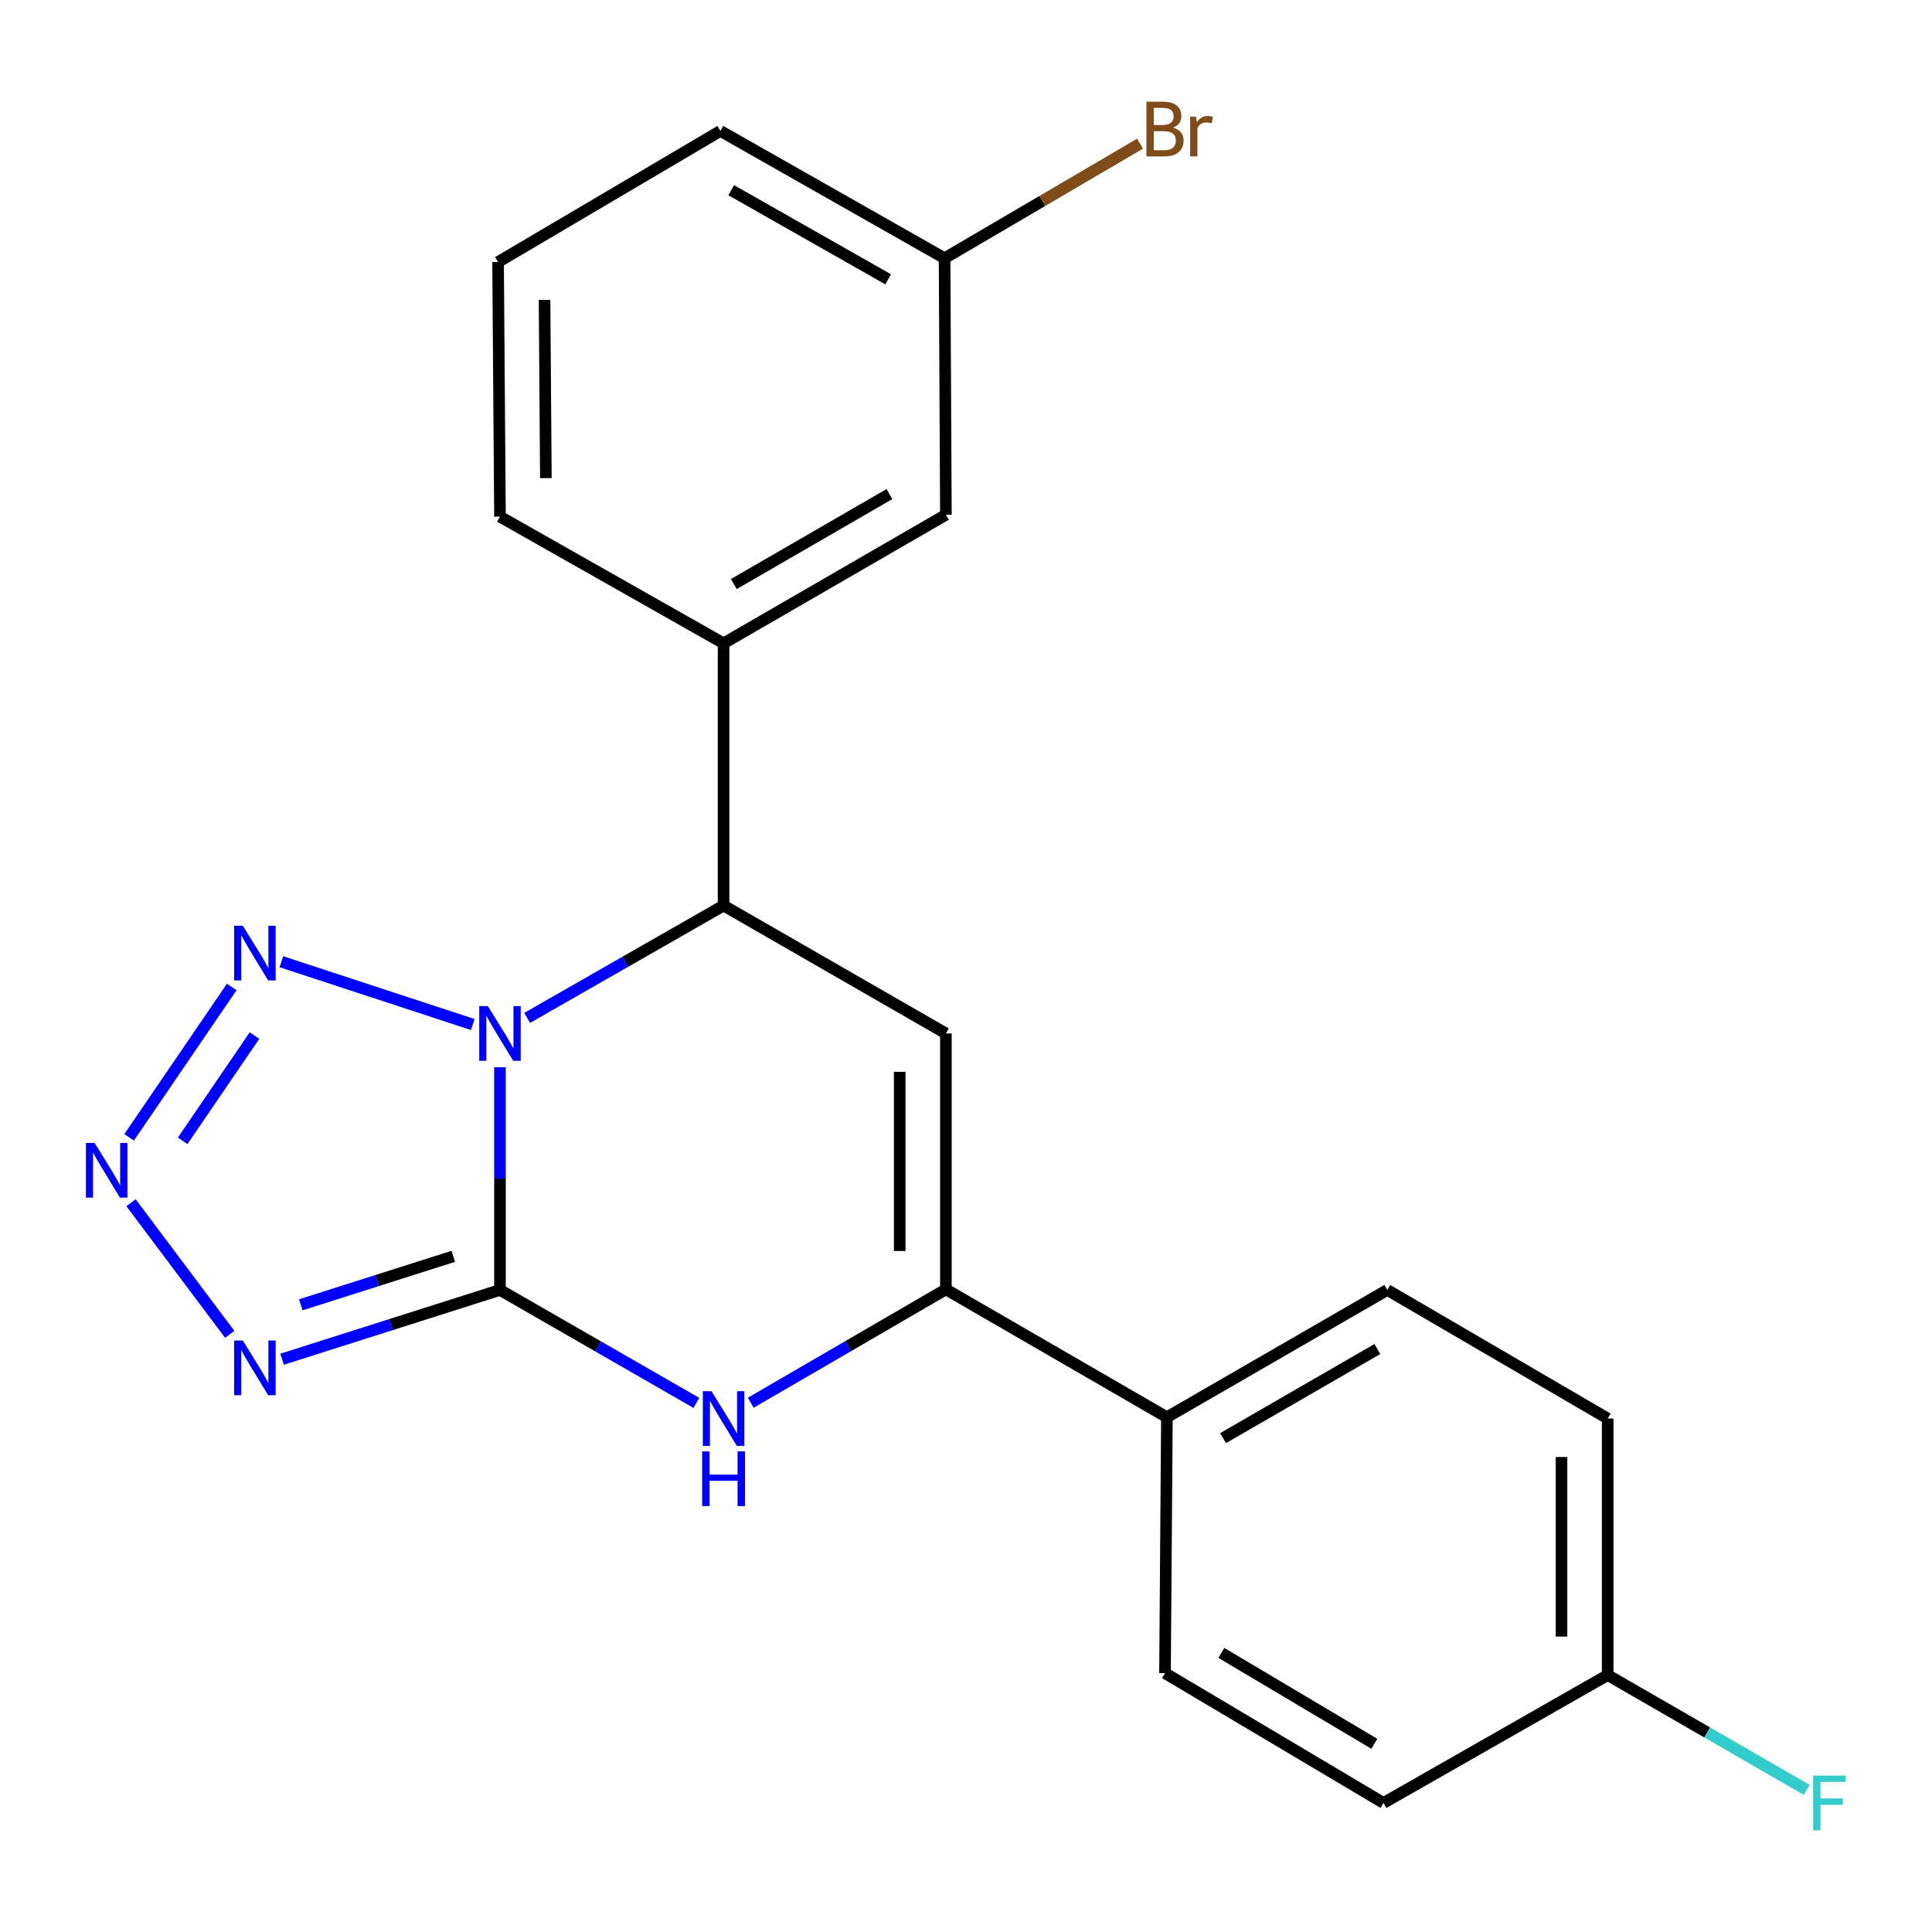<?xml version='1.0' encoding='iso-8859-1'?>
<svg version='1.1' baseProfile='full'
              xmlns='http://www.w3.org/2000/svg'
                      xmlns:rdkit='http://www.rdkit.org/xml'
                      xmlns:xlink='http://www.w3.org/1999/xlink'
                  xml:space='preserve'
width='1000px' height='1000px' viewBox='0 0 1000 1000'>
<!-- END OF HEADER -->
<rect style='opacity:1.0;fill:#FFFFFF;stroke:none' width='1000' height='1000' x='0' y='0'> </rect>
<path class='bond-0' d='M 258.785,552.392 L 258.785,610.033' style='fill:none;fill-rule:evenodd;stroke:#0000FF;stroke-width:6px;stroke-linecap:butt;stroke-linejoin:miter;stroke-opacity:1' />
<path class='bond-0' d='M 258.785,610.033 L 258.785,667.675' style='fill:none;fill-rule:evenodd;stroke:#000000;stroke-width:6px;stroke-linecap:butt;stroke-linejoin:miter;stroke-opacity:1' />
<path class='bond-2' d='M 244.708,530.295 L 145.641,497.791' style='fill:none;fill-rule:evenodd;stroke:#0000FF;stroke-width:6px;stroke-linecap:butt;stroke-linejoin:miter;stroke-opacity:1' />
<path class='bond-5' d='M 272.859,526.863 L 323.69,497.788' style='fill:none;fill-rule:evenodd;stroke:#0000FF;stroke-width:6px;stroke-linecap:butt;stroke-linejoin:miter;stroke-opacity:1' />
<path class='bond-5' d='M 323.69,497.788 L 374.521,468.712' style='fill:none;fill-rule:evenodd;stroke:#000000;stroke-width:6px;stroke-linecap:butt;stroke-linejoin:miter;stroke-opacity:1' />
<path class='bond-1' d='M 258.785,667.675 L 202.393,685.604' style='fill:none;fill-rule:evenodd;stroke:#000000;stroke-width:6px;stroke-linecap:butt;stroke-linejoin:miter;stroke-opacity:1' />
<path class='bond-1' d='M 202.393,685.604 L 146.002,703.533' style='fill:none;fill-rule:evenodd;stroke:#0000FF;stroke-width:6px;stroke-linecap:butt;stroke-linejoin:miter;stroke-opacity:1' />
<path class='bond-1' d='M 234.625,650.273 L 195.151,662.824' style='fill:none;fill-rule:evenodd;stroke:#000000;stroke-width:6px;stroke-linecap:butt;stroke-linejoin:miter;stroke-opacity:1' />
<path class='bond-1' d='M 195.151,662.824 L 155.676,675.374' style='fill:none;fill-rule:evenodd;stroke:#0000FF;stroke-width:6px;stroke-linecap:butt;stroke-linejoin:miter;stroke-opacity:1' />
<path class='bond-3' d='M 258.785,667.675 L 309.614,696.906' style='fill:none;fill-rule:evenodd;stroke:#000000;stroke-width:6px;stroke-linecap:butt;stroke-linejoin:miter;stroke-opacity:1' />
<path class='bond-3' d='M 309.614,696.906 L 360.444,726.138' style='fill:none;fill-rule:evenodd;stroke:#0000FF;stroke-width:6px;stroke-linecap:butt;stroke-linejoin:miter;stroke-opacity:1' />
<path class='bond-22' d='M 118.915,690.65 L 67.826,622.537' style='fill:none;fill-rule:evenodd;stroke:#0000FF;stroke-width:6px;stroke-linecap:butt;stroke-linejoin:miter;stroke-opacity:1' />
<path class='bond-4' d='M 119.949,510.856 L 66.836,588.692' style='fill:none;fill-rule:evenodd;stroke:#0000FF;stroke-width:6px;stroke-linecap:butt;stroke-linejoin:miter;stroke-opacity:1' />
<path class='bond-4' d='M 131.728,536.005 L 94.549,590.49' style='fill:none;fill-rule:evenodd;stroke:#0000FF;stroke-width:6px;stroke-linecap:butt;stroke-linejoin:miter;stroke-opacity:1' />
<path class='bond-23' d='M 388.589,726.06 L 439.091,696.715' style='fill:none;fill-rule:evenodd;stroke:#0000FF;stroke-width:6px;stroke-linecap:butt;stroke-linejoin:miter;stroke-opacity:1' />
<path class='bond-23' d='M 439.091,696.715 L 489.593,667.369' style='fill:none;fill-rule:evenodd;stroke:#000000;stroke-width:6px;stroke-linecap:butt;stroke-linejoin:miter;stroke-opacity:1' />
<path class='bond-6' d='M 374.521,468.712 L 489.593,534.913' style='fill:none;fill-rule:evenodd;stroke:#000000;stroke-width:6px;stroke-linecap:butt;stroke-linejoin:miter;stroke-opacity:1' />
<path class='bond-8' d='M 374.521,468.712 L 374.521,332.989' style='fill:none;fill-rule:evenodd;stroke:#000000;stroke-width:6px;stroke-linecap:butt;stroke-linejoin:miter;stroke-opacity:1' />
<path class='bond-7' d='M 489.593,534.913 L 489.593,667.369' style='fill:none;fill-rule:evenodd;stroke:#000000;stroke-width:6px;stroke-linecap:butt;stroke-linejoin:miter;stroke-opacity:1' />
<path class='bond-7' d='M 465.689,554.782 L 465.689,647.501' style='fill:none;fill-rule:evenodd;stroke:#000000;stroke-width:6px;stroke-linecap:butt;stroke-linejoin:miter;stroke-opacity:1' />
<path class='bond-9' d='M 489.593,667.369 L 603.988,733.557' style='fill:none;fill-rule:evenodd;stroke:#000000;stroke-width:6px;stroke-linecap:butt;stroke-linejoin:miter;stroke-opacity:1' />
<path class='bond-10' d='M 374.521,332.989 L 489.593,266.443' style='fill:none;fill-rule:evenodd;stroke:#000000;stroke-width:6px;stroke-linecap:butt;stroke-linejoin:miter;stroke-opacity:1' />
<path class='bond-10' d='M 379.815,302.314 L 460.366,255.732' style='fill:none;fill-rule:evenodd;stroke:#000000;stroke-width:6px;stroke-linecap:butt;stroke-linejoin:miter;stroke-opacity:1' />
<path class='bond-19' d='M 374.521,332.989 L 258.785,267.412' style='fill:none;fill-rule:evenodd;stroke:#000000;stroke-width:6px;stroke-linecap:butt;stroke-linejoin:miter;stroke-opacity:1' />
<path class='bond-11' d='M 603.988,733.557 L 718.064,667.675' style='fill:none;fill-rule:evenodd;stroke:#000000;stroke-width:6px;stroke-linecap:butt;stroke-linejoin:miter;stroke-opacity:1' />
<path class='bond-11' d='M 633.055,744.375 L 712.908,698.257' style='fill:none;fill-rule:evenodd;stroke:#000000;stroke-width:6px;stroke-linecap:butt;stroke-linejoin:miter;stroke-opacity:1' />
<path class='bond-12' d='M 603.988,733.557 L 603.005,866.013' style='fill:none;fill-rule:evenodd;stroke:#000000;stroke-width:6px;stroke-linecap:butt;stroke-linejoin:miter;stroke-opacity:1' />
<path class='bond-13' d='M 489.593,266.443 L 488.916,133.668' style='fill:none;fill-rule:evenodd;stroke:#000000;stroke-width:6px;stroke-linecap:butt;stroke-linejoin:miter;stroke-opacity:1' />
<path class='bond-15' d='M 718.064,667.675 L 832.14,734.234' style='fill:none;fill-rule:evenodd;stroke:#000000;stroke-width:6px;stroke-linecap:butt;stroke-linejoin:miter;stroke-opacity:1' />
<path class='bond-16' d='M 603.005,866.013 L 716.099,933.21' style='fill:none;fill-rule:evenodd;stroke:#000000;stroke-width:6px;stroke-linecap:butt;stroke-linejoin:miter;stroke-opacity:1' />
<path class='bond-16' d='M 632.18,855.542 L 711.345,902.58' style='fill:none;fill-rule:evenodd;stroke:#000000;stroke-width:6px;stroke-linecap:butt;stroke-linejoin:miter;stroke-opacity:1' />
<path class='bond-17' d='M 488.916,133.668 L 539.498,104.018' style='fill:none;fill-rule:evenodd;stroke:#000000;stroke-width:6px;stroke-linecap:butt;stroke-linejoin:miter;stroke-opacity:1' />
<path class='bond-17' d='M 539.498,104.018 L 590.079,74.367' style='fill:none;fill-rule:evenodd;stroke:#7F4C19;stroke-width:6px;stroke-linecap:butt;stroke-linejoin:miter;stroke-opacity:1' />
<path class='bond-24' d='M 488.916,133.668 L 372.875,67.773' style='fill:none;fill-rule:evenodd;stroke:#000000;stroke-width:6px;stroke-linecap:butt;stroke-linejoin:miter;stroke-opacity:1' />
<path class='bond-24' d='M 459.706,144.571 L 378.477,98.444' style='fill:none;fill-rule:evenodd;stroke:#000000;stroke-width:6px;stroke-linecap:butt;stroke-linejoin:miter;stroke-opacity:1' />
<path class='bond-14' d='M 832.14,867.009 L 716.099,933.21' style='fill:none;fill-rule:evenodd;stroke:#000000;stroke-width:6px;stroke-linecap:butt;stroke-linejoin:miter;stroke-opacity:1' />
<path class='bond-18' d='M 832.14,867.009 L 883.651,896.725' style='fill:none;fill-rule:evenodd;stroke:#000000;stroke-width:6px;stroke-linecap:butt;stroke-linejoin:miter;stroke-opacity:1' />
<path class='bond-18' d='M 883.651,896.725 L 935.162,926.442' style='fill:none;fill-rule:evenodd;stroke:#33CCCC;stroke-width:6px;stroke-linecap:butt;stroke-linejoin:miter;stroke-opacity:1' />
<path class='bond-25' d='M 832.14,867.009 L 832.14,734.234' style='fill:none;fill-rule:evenodd;stroke:#000000;stroke-width:6px;stroke-linecap:butt;stroke-linejoin:miter;stroke-opacity:1' />
<path class='bond-25' d='M 808.236,847.093 L 808.236,754.151' style='fill:none;fill-rule:evenodd;stroke:#000000;stroke-width:6px;stroke-linecap:butt;stroke-linejoin:miter;stroke-opacity:1' />
<path class='bond-20' d='M 258.785,267.412 L 257.803,135.634' style='fill:none;fill-rule:evenodd;stroke:#000000;stroke-width:6px;stroke-linecap:butt;stroke-linejoin:miter;stroke-opacity:1' />
<path class='bond-20' d='M 282.541,247.467 L 281.854,155.222' style='fill:none;fill-rule:evenodd;stroke:#000000;stroke-width:6px;stroke-linecap:butt;stroke-linejoin:miter;stroke-opacity:1' />
<path class='bond-21' d='M 257.803,135.634 L 372.875,67.773' style='fill:none;fill-rule:evenodd;stroke:#000000;stroke-width:6px;stroke-linecap:butt;stroke-linejoin:miter;stroke-opacity:1' />
<path  class='atom-0' d='M 252.525 520.753
L 261.805 535.753
Q 262.725 537.233, 264.205 539.913
Q 265.685 542.593, 265.765 542.753
L 265.765 520.753
L 269.525 520.753
L 269.525 549.073
L 265.645 549.073
L 255.685 532.673
Q 254.525 530.753, 253.285 528.553
Q 252.085 526.353, 251.725 525.673
L 251.725 549.073
L 248.045 549.073
L 248.045 520.753
L 252.525 520.753
' fill='#0000FF'/>
<path  class='atom-2' d='M 125.674 693.846
L 134.954 708.846
Q 135.874 710.326, 137.354 713.006
Q 138.834 715.686, 138.914 715.846
L 138.914 693.846
L 142.674 693.846
L 142.674 722.166
L 138.794 722.166
L 128.834 705.766
Q 127.674 703.846, 126.434 701.646
Q 125.234 699.446, 124.874 698.766
L 124.874 722.166
L 121.194 722.166
L 121.194 693.846
L 125.674 693.846
' fill='#0000FF'/>
<path  class='atom-3' d='M 125.674 479.134
L 134.954 494.134
Q 135.874 495.614, 137.354 498.294
Q 138.834 500.974, 138.914 501.134
L 138.914 479.134
L 142.674 479.134
L 142.674 507.454
L 138.794 507.454
L 128.834 491.054
Q 127.674 489.134, 126.434 486.934
Q 125.234 484.734, 124.874 484.054
L 124.874 507.454
L 121.194 507.454
L 121.194 479.134
L 125.674 479.134
' fill='#0000FF'/>
<path  class='atom-4' d='M 368.261 720.074
L 377.541 735.074
Q 378.461 736.554, 379.941 739.234
Q 381.421 741.914, 381.501 742.074
L 381.501 720.074
L 385.261 720.074
L 385.261 748.394
L 381.381 748.394
L 371.421 731.994
Q 370.261 730.074, 369.021 727.874
Q 367.821 725.674, 367.461 724.994
L 367.461 748.394
L 363.781 748.394
L 363.781 720.074
L 368.261 720.074
' fill='#0000FF'/>
<path  class='atom-4' d='M 363.441 751.226
L 367.281 751.226
L 367.281 763.266
L 381.761 763.266
L 381.761 751.226
L 385.601 751.226
L 385.601 779.546
L 381.761 779.546
L 381.761 766.466
L 367.281 766.466
L 367.281 779.546
L 363.441 779.546
L 363.441 751.226
' fill='#0000FF'/>
<path  class='atom-5' d='M 48.955 591.563
L 58.235 606.563
Q 59.155 608.043, 60.635 610.723
Q 62.115 613.403, 62.195 613.563
L 62.195 591.563
L 65.955 591.563
L 65.955 619.883
L 62.075 619.883
L 52.115 603.483
Q 50.955 601.563, 49.715 599.363
Q 48.515 597.163, 48.155 596.483
L 48.155 619.883
L 44.475 619.883
L 44.475 591.563
L 48.955 591.563
' fill='#0000FF'/>
<path  class='atom-18' d='M 607.145 66.07
Q 609.865 66.83, 611.225 68.51
Q 612.625 70.15, 612.625 72.59
Q 612.625 76.51, 610.105 78.75
Q 607.625 80.95, 602.905 80.95
L 593.385 80.95
L 593.385 52.63
L 601.745 52.63
Q 606.585 52.63, 609.025 54.59
Q 611.465 56.55, 611.465 60.15
Q 611.465 64.43, 607.145 66.07
M 597.185 55.83
L 597.185 64.71
L 601.745 64.71
Q 604.545 64.71, 605.985 63.59
Q 607.465 62.43, 607.465 60.15
Q 607.465 55.83, 601.745 55.83
L 597.185 55.83
M 602.905 77.75
Q 605.665 77.75, 607.145 76.43
Q 608.625 75.11, 608.625 72.59
Q 608.625 70.27, 606.985 69.11
Q 605.385 67.91, 602.305 67.91
L 597.185 67.91
L 597.185 77.75
L 602.905 77.75
' fill='#7F4C19'/>
<path  class='atom-18' d='M 619.065 60.39
L 619.505 63.23
Q 621.665 60.03, 625.185 60.03
Q 626.305 60.03, 627.825 60.43
L 627.225 63.79
Q 625.505 63.39, 624.545 63.39
Q 622.865 63.39, 621.745 64.07
Q 620.665 64.71, 619.785 66.27
L 619.785 80.95
L 616.025 80.95
L 616.025 60.39
L 619.065 60.39
' fill='#7F4C19'/>
<path  class='atom-19' d='M 938.474 919.05
L 955.314 919.05
L 955.314 922.29
L 942.274 922.29
L 942.274 930.89
L 953.874 930.89
L 953.874 934.17
L 942.274 934.17
L 942.274 947.37
L 938.474 947.37
L 938.474 919.05
' fill='#33CCCC'/>
</svg>
